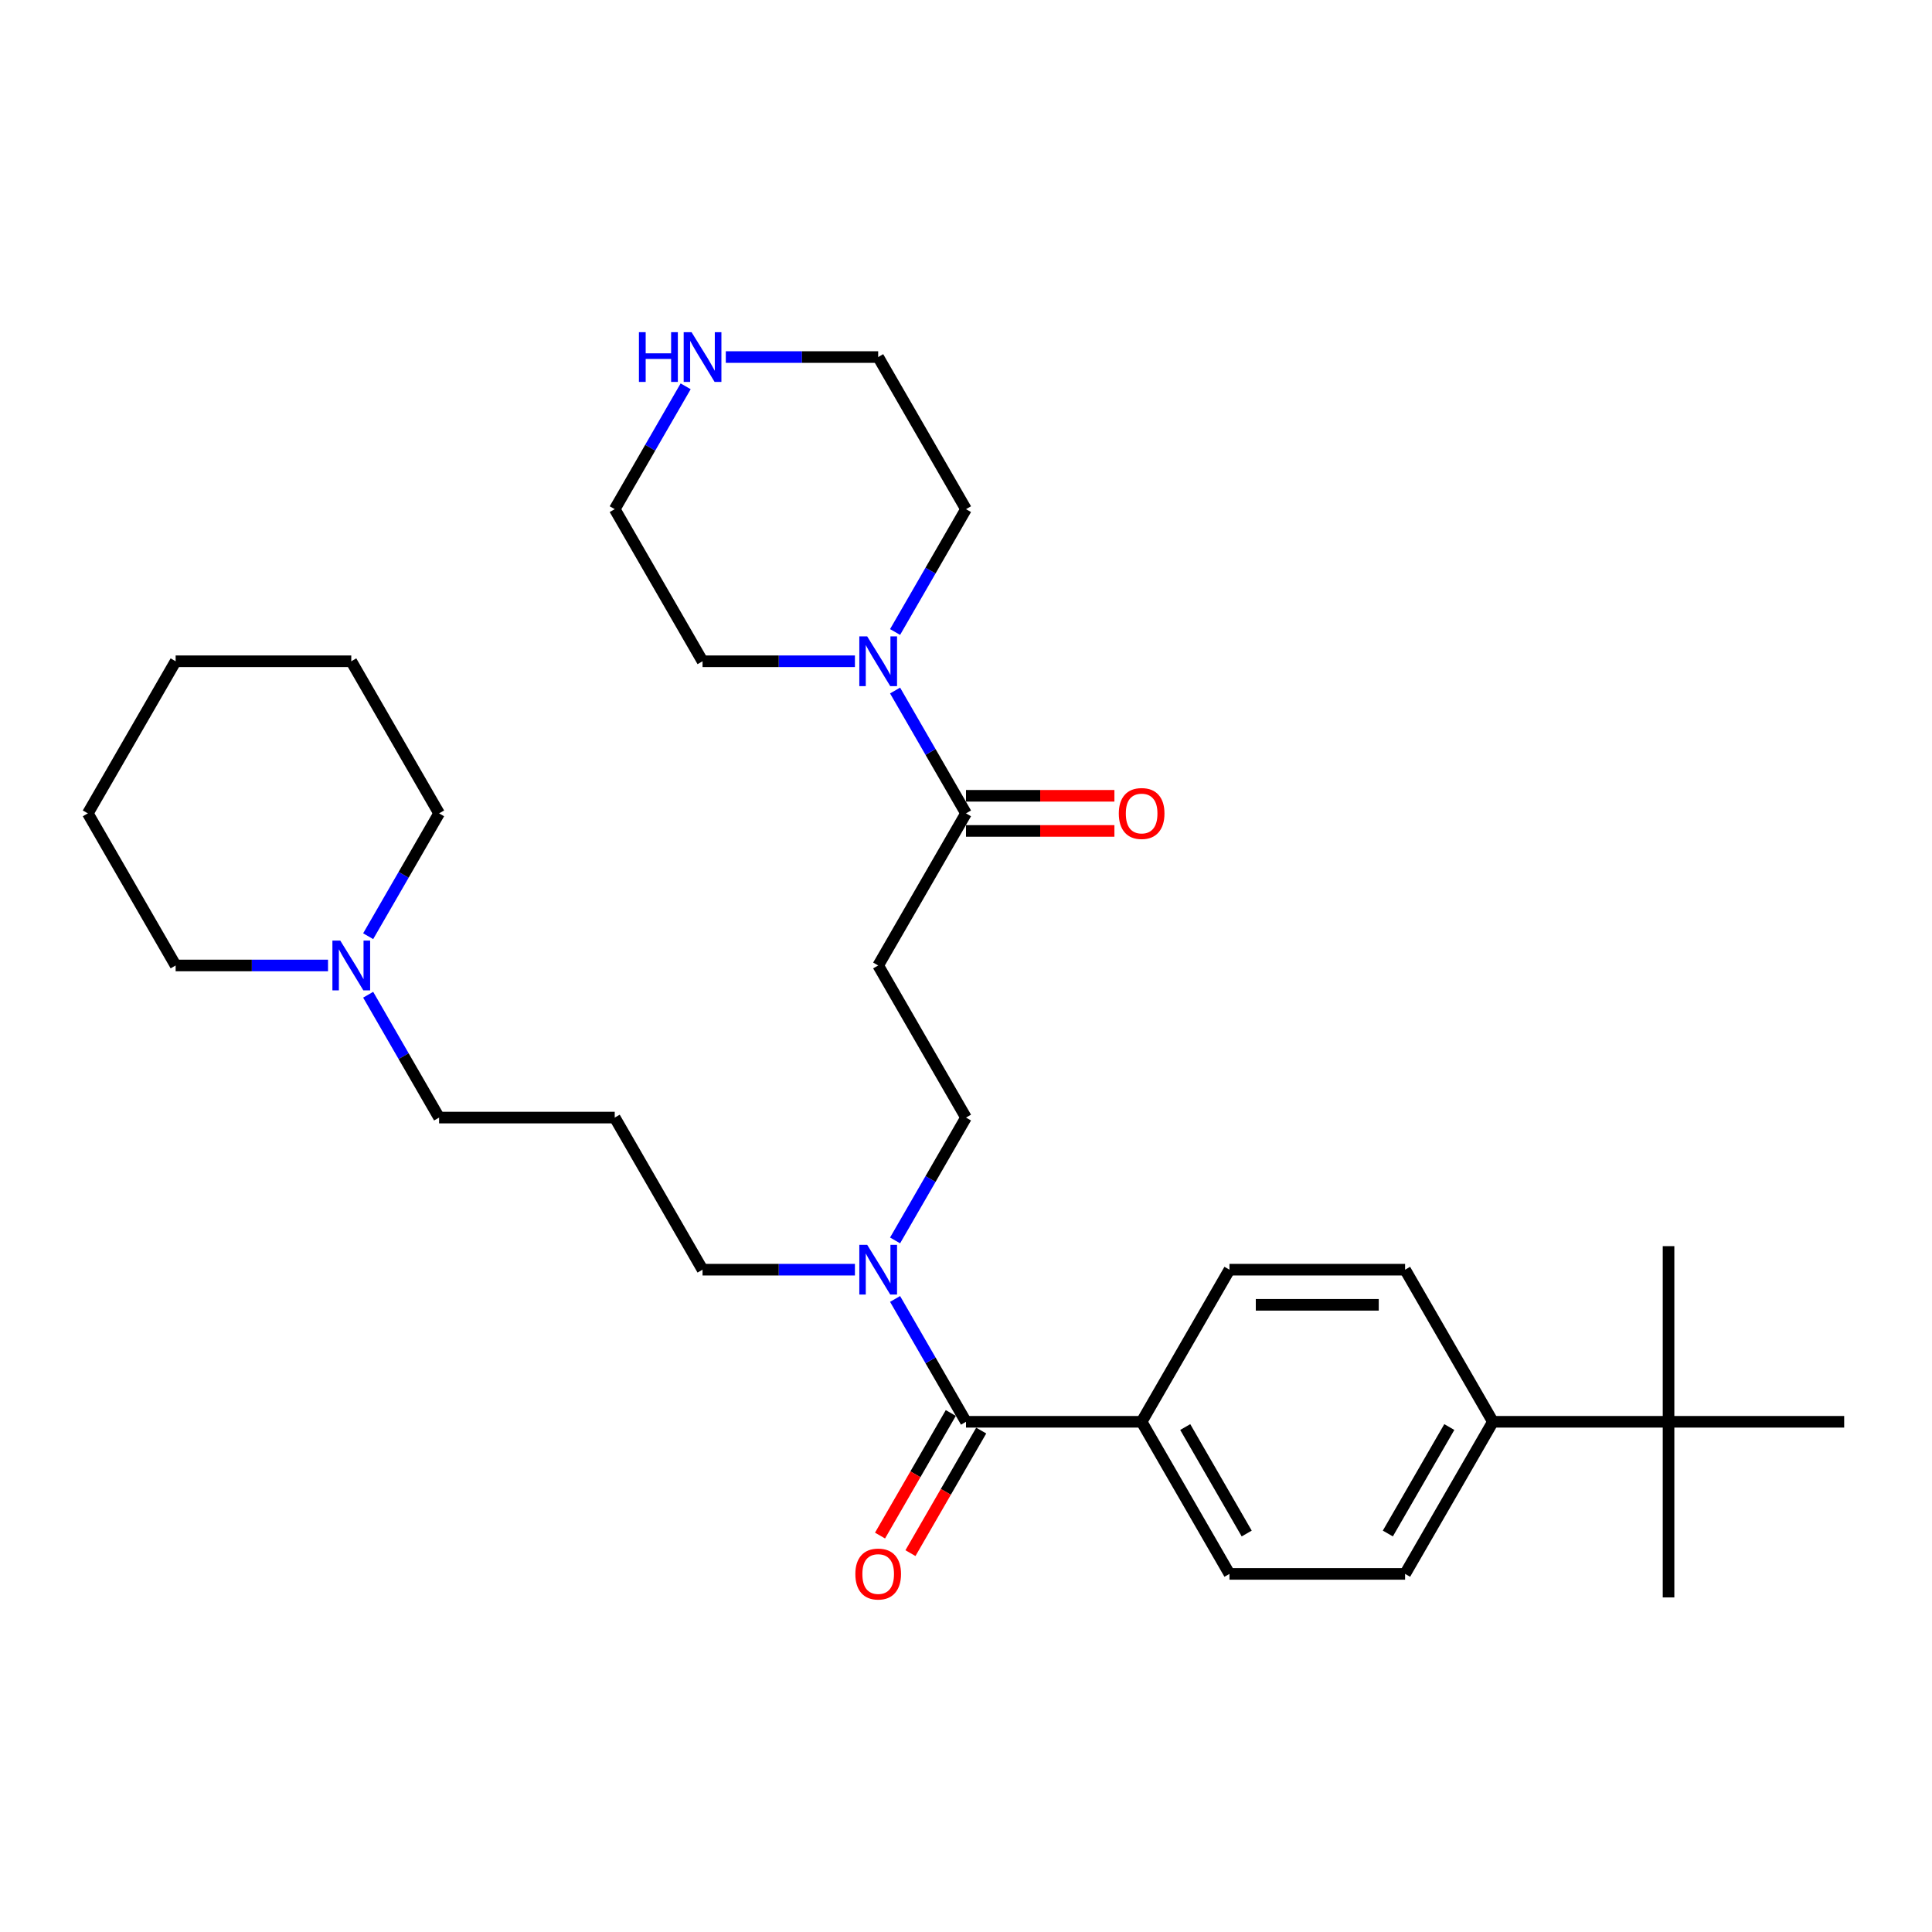 <?xml version='1.0' encoding='iso-8859-1'?>
<svg version='1.1' baseProfile='full'
              xmlns='http://www.w3.org/2000/svg'
                      xmlns:rdkit='http://www.rdkit.org/xml'
                      xmlns:xlink='http://www.w3.org/1999/xlink'
                  xml:space='preserve'
width='1000px' height='1000px' viewBox='0 0 1000 1000'>
<!-- END OF HEADER -->
<rect style='opacity:1.0;fill:#FFFFFF;stroke:none' width='1000' height='1000' x='0' y='0'> </rect>
<path class='bond-3' d='M 500,735.916 L 481.645,704.124' style='fill:none;fill-rule:evenodd;stroke:#000000;stroke-width:6px;stroke-linecap:butt;stroke-linejoin:miter;stroke-opacity:1' />
<path class='bond-3' d='M 481.645,704.124 L 463.29,672.332' style='fill:none;fill-rule:evenodd;stroke:#0000FF;stroke-width:6px;stroke-linecap:butt;stroke-linejoin:miter;stroke-opacity:1' />
<path class='bond-4' d='M 500,735.916 L 590.909,735.916' style='fill:none;fill-rule:evenodd;stroke:#000000;stroke-width:6px;stroke-linecap:butt;stroke-linejoin:miter;stroke-opacity:1' />
<path class='bond-9' d='M 492.127,731.371 L 473.814,763.09' style='fill:none;fill-rule:evenodd;stroke:#000000;stroke-width:6px;stroke-linecap:butt;stroke-linejoin:miter;stroke-opacity:1' />
<path class='bond-9' d='M 473.814,763.09 L 455.501,794.809' style='fill:none;fill-rule:evenodd;stroke:#FF0000;stroke-width:6px;stroke-linecap:butt;stroke-linejoin:miter;stroke-opacity:1' />
<path class='bond-9' d='M 507.873,740.461 L 489.56,772.181' style='fill:none;fill-rule:evenodd;stroke:#000000;stroke-width:6px;stroke-linecap:butt;stroke-linejoin:miter;stroke-opacity:1' />
<path class='bond-9' d='M 489.56,772.181 L 471.247,803.9' style='fill:none;fill-rule:evenodd;stroke:#FF0000;stroke-width:6px;stroke-linecap:butt;stroke-linejoin:miter;stroke-opacity:1' />
<path class='bond-0' d='M 500,420.998 L 454.545,499.727' style='fill:none;fill-rule:evenodd;stroke:#000000;stroke-width:6px;stroke-linecap:butt;stroke-linejoin:miter;stroke-opacity:1' />
<path class='bond-1' d='M 500,420.998 L 481.645,389.206' style='fill:none;fill-rule:evenodd;stroke:#000000;stroke-width:6px;stroke-linecap:butt;stroke-linejoin:miter;stroke-opacity:1' />
<path class='bond-1' d='M 481.645,389.206 L 463.29,357.414' style='fill:none;fill-rule:evenodd;stroke:#0000FF;stroke-width:6px;stroke-linecap:butt;stroke-linejoin:miter;stroke-opacity:1' />
<path class='bond-11' d='M 500,430.089 L 538.409,430.089' style='fill:none;fill-rule:evenodd;stroke:#000000;stroke-width:6px;stroke-linecap:butt;stroke-linejoin:miter;stroke-opacity:1' />
<path class='bond-11' d='M 538.409,430.089 L 576.818,430.089' style='fill:none;fill-rule:evenodd;stroke:#FF0000;stroke-width:6px;stroke-linecap:butt;stroke-linejoin:miter;stroke-opacity:1' />
<path class='bond-11' d='M 500,411.907 L 538.409,411.907' style='fill:none;fill-rule:evenodd;stroke:#000000;stroke-width:6px;stroke-linecap:butt;stroke-linejoin:miter;stroke-opacity:1' />
<path class='bond-11' d='M 538.409,411.907 L 576.818,411.907' style='fill:none;fill-rule:evenodd;stroke:#FF0000;stroke-width:6px;stroke-linecap:butt;stroke-linejoin:miter;stroke-opacity:1' />
<path class='bond-18' d='M 442.509,342.268 L 403.073,342.268' style='fill:none;fill-rule:evenodd;stroke:#0000FF;stroke-width:6px;stroke-linecap:butt;stroke-linejoin:miter;stroke-opacity:1' />
<path class='bond-18' d='M 403.073,342.268 L 363.636,342.268' style='fill:none;fill-rule:evenodd;stroke:#000000;stroke-width:6px;stroke-linecap:butt;stroke-linejoin:miter;stroke-opacity:1' />
<path class='bond-19' d='M 463.29,327.123 L 481.645,295.331' style='fill:none;fill-rule:evenodd;stroke:#0000FF;stroke-width:6px;stroke-linecap:butt;stroke-linejoin:miter;stroke-opacity:1' />
<path class='bond-19' d='M 481.645,295.331 L 500,263.539' style='fill:none;fill-rule:evenodd;stroke:#000000;stroke-width:6px;stroke-linecap:butt;stroke-linejoin:miter;stroke-opacity:1' />
<path class='bond-2' d='M 454.545,499.727 L 500,578.457' style='fill:none;fill-rule:evenodd;stroke:#000000;stroke-width:6px;stroke-linecap:butt;stroke-linejoin:miter;stroke-opacity:1' />
<path class='bond-8' d='M 463.29,642.041 L 481.645,610.249' style='fill:none;fill-rule:evenodd;stroke:#0000FF;stroke-width:6px;stroke-linecap:butt;stroke-linejoin:miter;stroke-opacity:1' />
<path class='bond-8' d='M 481.645,610.249 L 500,578.457' style='fill:none;fill-rule:evenodd;stroke:#000000;stroke-width:6px;stroke-linecap:butt;stroke-linejoin:miter;stroke-opacity:1' />
<path class='bond-20' d='M 442.509,657.186 L 403.073,657.186' style='fill:none;fill-rule:evenodd;stroke:#0000FF;stroke-width:6px;stroke-linecap:butt;stroke-linejoin:miter;stroke-opacity:1' />
<path class='bond-20' d='M 403.073,657.186 L 363.636,657.186' style='fill:none;fill-rule:evenodd;stroke:#000000;stroke-width:6px;stroke-linecap:butt;stroke-linejoin:miter;stroke-opacity:1' />
<path class='bond-12' d='M 590.909,735.916 L 636.364,657.186' style='fill:none;fill-rule:evenodd;stroke:#000000;stroke-width:6px;stroke-linecap:butt;stroke-linejoin:miter;stroke-opacity:1' />
<path class='bond-13' d='M 590.909,735.916 L 636.364,814.646' style='fill:none;fill-rule:evenodd;stroke:#000000;stroke-width:6px;stroke-linecap:butt;stroke-linejoin:miter;stroke-opacity:1' />
<path class='bond-13' d='M 613.473,738.635 L 645.291,793.745' style='fill:none;fill-rule:evenodd;stroke:#000000;stroke-width:6px;stroke-linecap:butt;stroke-linejoin:miter;stroke-opacity:1' />
<path class='bond-5' d='M 190.562,514.873 L 208.918,546.665' style='fill:none;fill-rule:evenodd;stroke:#0000FF;stroke-width:6px;stroke-linecap:butt;stroke-linejoin:miter;stroke-opacity:1' />
<path class='bond-5' d='M 208.918,546.665 L 227.273,578.457' style='fill:none;fill-rule:evenodd;stroke:#000000;stroke-width:6px;stroke-linecap:butt;stroke-linejoin:miter;stroke-opacity:1' />
<path class='bond-21' d='M 190.562,484.582 L 208.918,452.79' style='fill:none;fill-rule:evenodd;stroke:#0000FF;stroke-width:6px;stroke-linecap:butt;stroke-linejoin:miter;stroke-opacity:1' />
<path class='bond-21' d='M 208.918,452.79 L 227.273,420.998' style='fill:none;fill-rule:evenodd;stroke:#000000;stroke-width:6px;stroke-linecap:butt;stroke-linejoin:miter;stroke-opacity:1' />
<path class='bond-22' d='M 169.782,499.727 L 130.345,499.727' style='fill:none;fill-rule:evenodd;stroke:#0000FF;stroke-width:6px;stroke-linecap:butt;stroke-linejoin:miter;stroke-opacity:1' />
<path class='bond-22' d='M 130.345,499.727 L 90.909,499.727' style='fill:none;fill-rule:evenodd;stroke:#000000;stroke-width:6px;stroke-linecap:butt;stroke-linejoin:miter;stroke-opacity:1' />
<path class='bond-6' d='M 863.636,735.916 L 772.727,735.916' style='fill:none;fill-rule:evenodd;stroke:#000000;stroke-width:6px;stroke-linecap:butt;stroke-linejoin:miter;stroke-opacity:1' />
<path class='bond-25' d='M 863.636,735.916 L 863.636,826.825' style='fill:none;fill-rule:evenodd;stroke:#000000;stroke-width:6px;stroke-linecap:butt;stroke-linejoin:miter;stroke-opacity:1' />
<path class='bond-26' d='M 863.636,735.916 L 863.636,645.007' style='fill:none;fill-rule:evenodd;stroke:#000000;stroke-width:6px;stroke-linecap:butt;stroke-linejoin:miter;stroke-opacity:1' />
<path class='bond-27' d='M 863.636,735.916 L 954.545,735.916' style='fill:none;fill-rule:evenodd;stroke:#000000;stroke-width:6px;stroke-linecap:butt;stroke-linejoin:miter;stroke-opacity:1' />
<path class='bond-7' d='M 772.727,735.916 L 727.273,814.646' style='fill:none;fill-rule:evenodd;stroke:#000000;stroke-width:6px;stroke-linecap:butt;stroke-linejoin:miter;stroke-opacity:1' />
<path class='bond-7' d='M 750.163,738.635 L 718.345,793.745' style='fill:none;fill-rule:evenodd;stroke:#000000;stroke-width:6px;stroke-linecap:butt;stroke-linejoin:miter;stroke-opacity:1' />
<path class='bond-31' d='M 772.727,735.916 L 727.273,657.186' style='fill:none;fill-rule:evenodd;stroke:#000000;stroke-width:6px;stroke-linecap:butt;stroke-linejoin:miter;stroke-opacity:1' />
<path class='bond-10' d='M 375.673,184.809 L 415.109,184.809' style='fill:none;fill-rule:evenodd;stroke:#0000FF;stroke-width:6px;stroke-linecap:butt;stroke-linejoin:miter;stroke-opacity:1' />
<path class='bond-10' d='M 415.109,184.809 L 454.545,184.809' style='fill:none;fill-rule:evenodd;stroke:#000000;stroke-width:6px;stroke-linecap:butt;stroke-linejoin:miter;stroke-opacity:1' />
<path class='bond-32' d='M 354.892,199.954 L 336.537,231.746' style='fill:none;fill-rule:evenodd;stroke:#0000FF;stroke-width:6px;stroke-linecap:butt;stroke-linejoin:miter;stroke-opacity:1' />
<path class='bond-32' d='M 336.537,231.746 L 318.182,263.539' style='fill:none;fill-rule:evenodd;stroke:#000000;stroke-width:6px;stroke-linecap:butt;stroke-linejoin:miter;stroke-opacity:1' />
<path class='bond-14' d='M 636.364,657.186 L 727.273,657.186' style='fill:none;fill-rule:evenodd;stroke:#000000;stroke-width:6px;stroke-linecap:butt;stroke-linejoin:miter;stroke-opacity:1' />
<path class='bond-14' d='M 650,675.368 L 713.636,675.368' style='fill:none;fill-rule:evenodd;stroke:#000000;stroke-width:6px;stroke-linecap:butt;stroke-linejoin:miter;stroke-opacity:1' />
<path class='bond-15' d='M 636.364,814.646 L 727.273,814.646' style='fill:none;fill-rule:evenodd;stroke:#000000;stroke-width:6px;stroke-linecap:butt;stroke-linejoin:miter;stroke-opacity:1' />
<path class='bond-16' d='M 318.182,578.457 L 363.636,657.186' style='fill:none;fill-rule:evenodd;stroke:#000000;stroke-width:6px;stroke-linecap:butt;stroke-linejoin:miter;stroke-opacity:1' />
<path class='bond-17' d='M 318.182,578.457 L 227.273,578.457' style='fill:none;fill-rule:evenodd;stroke:#000000;stroke-width:6px;stroke-linecap:butt;stroke-linejoin:miter;stroke-opacity:1' />
<path class='bond-24' d='M 363.636,342.268 L 318.182,263.539' style='fill:none;fill-rule:evenodd;stroke:#000000;stroke-width:6px;stroke-linecap:butt;stroke-linejoin:miter;stroke-opacity:1' />
<path class='bond-23' d='M 500,263.539 L 454.545,184.809' style='fill:none;fill-rule:evenodd;stroke:#000000;stroke-width:6px;stroke-linecap:butt;stroke-linejoin:miter;stroke-opacity:1' />
<path class='bond-29' d='M 227.273,420.998 L 181.818,342.268' style='fill:none;fill-rule:evenodd;stroke:#000000;stroke-width:6px;stroke-linecap:butt;stroke-linejoin:miter;stroke-opacity:1' />
<path class='bond-28' d='M 90.909,499.727 L 45.455,420.998' style='fill:none;fill-rule:evenodd;stroke:#000000;stroke-width:6px;stroke-linecap:butt;stroke-linejoin:miter;stroke-opacity:1' />
<path class='bond-30' d='M 45.455,420.998 L 90.909,342.268' style='fill:none;fill-rule:evenodd;stroke:#000000;stroke-width:6px;stroke-linecap:butt;stroke-linejoin:miter;stroke-opacity:1' />
<path class='bond-33' d='M 181.818,342.268 L 90.909,342.268' style='fill:none;fill-rule:evenodd;stroke:#000000;stroke-width:6px;stroke-linecap:butt;stroke-linejoin:miter;stroke-opacity:1' />
<path  class='atom-2' d='M 448.855 329.395
L 457.291 343.032
Q 458.127 344.377, 459.473 346.814
Q 460.818 349.25, 460.891 349.395
L 460.891 329.395
L 464.309 329.395
L 464.309 355.141
L 460.782 355.141
L 451.727 340.232
Q 450.673 338.486, 449.545 336.486
Q 448.455 334.486, 448.127 333.868
L 448.127 355.141
L 444.782 355.141
L 444.782 329.395
L 448.855 329.395
' fill='#0000FF'/>
<path  class='atom-4' d='M 448.855 644.314
L 457.291 657.95
Q 458.127 659.296, 459.473 661.732
Q 460.818 664.168, 460.891 664.314
L 460.891 644.314
L 464.309 644.314
L 464.309 670.059
L 460.782 670.059
L 451.727 655.15
Q 450.673 653.405, 449.545 651.405
Q 448.455 649.405, 448.127 648.786
L 448.127 670.059
L 444.782 670.059
L 444.782 644.314
L 448.855 644.314
' fill='#0000FF'/>
<path  class='atom-6' d='M 176.127 486.855
L 184.564 500.491
Q 185.4 501.836, 186.745 504.273
Q 188.091 506.709, 188.164 506.855
L 188.164 486.855
L 191.582 486.855
L 191.582 512.6
L 188.055 512.6
L 179 497.691
Q 177.945 495.945, 176.818 493.945
Q 175.727 491.945, 175.4 491.327
L 175.4 512.6
L 172.055 512.6
L 172.055 486.855
L 176.127 486.855
' fill='#0000FF'/>
<path  class='atom-10' d='M 442.727 814.718
Q 442.727 808.537, 445.782 805.082
Q 448.836 801.627, 454.545 801.627
Q 460.255 801.627, 463.309 805.082
Q 466.364 808.537, 466.364 814.718
Q 466.364 820.973, 463.273 824.537
Q 460.182 828.064, 454.545 828.064
Q 448.873 828.064, 445.782 824.537
Q 442.727 821.009, 442.727 814.718
M 454.545 825.155
Q 458.473 825.155, 460.582 822.537
Q 462.727 819.882, 462.727 814.718
Q 462.727 809.664, 460.582 807.118
Q 458.473 804.537, 454.545 804.537
Q 450.618 804.537, 448.473 807.082
Q 446.364 809.627, 446.364 814.718
Q 446.364 819.918, 448.473 822.537
Q 450.618 825.155, 454.545 825.155
' fill='#FF0000'/>
<path  class='atom-11' d='M 330.709 171.936
L 334.2 171.936
L 334.2 182.882
L 347.364 182.882
L 347.364 171.936
L 350.855 171.936
L 350.855 197.682
L 347.364 197.682
L 347.364 185.791
L 334.2 185.791
L 334.2 197.682
L 330.709 197.682
L 330.709 171.936
' fill='#0000FF'/>
<path  class='atom-11' d='M 357.945 171.936
L 366.382 185.573
Q 367.218 186.918, 368.564 189.354
Q 369.909 191.791, 369.982 191.936
L 369.982 171.936
L 373.4 171.936
L 373.4 197.682
L 369.873 197.682
L 360.818 182.773
Q 359.764 181.027, 358.636 179.027
Q 357.545 177.027, 357.218 176.409
L 357.218 197.682
L 353.873 197.682
L 353.873 171.936
L 357.945 171.936
' fill='#0000FF'/>
<path  class='atom-12' d='M 579.091 421.07
Q 579.091 414.889, 582.145 411.434
Q 585.2 407.98, 590.909 407.98
Q 596.618 407.98, 599.673 411.434
Q 602.727 414.889, 602.727 421.07
Q 602.727 427.325, 599.636 430.889
Q 596.545 434.416, 590.909 434.416
Q 585.236 434.416, 582.145 430.889
Q 579.091 427.361, 579.091 421.07
M 590.909 431.507
Q 594.836 431.507, 596.945 428.889
Q 599.091 426.234, 599.091 421.07
Q 599.091 416.016, 596.945 413.47
Q 594.836 410.889, 590.909 410.889
Q 586.982 410.889, 584.836 413.434
Q 582.727 415.98, 582.727 421.07
Q 582.727 426.27, 584.836 428.889
Q 586.982 431.507, 590.909 431.507
' fill='#FF0000'/>
</svg>
